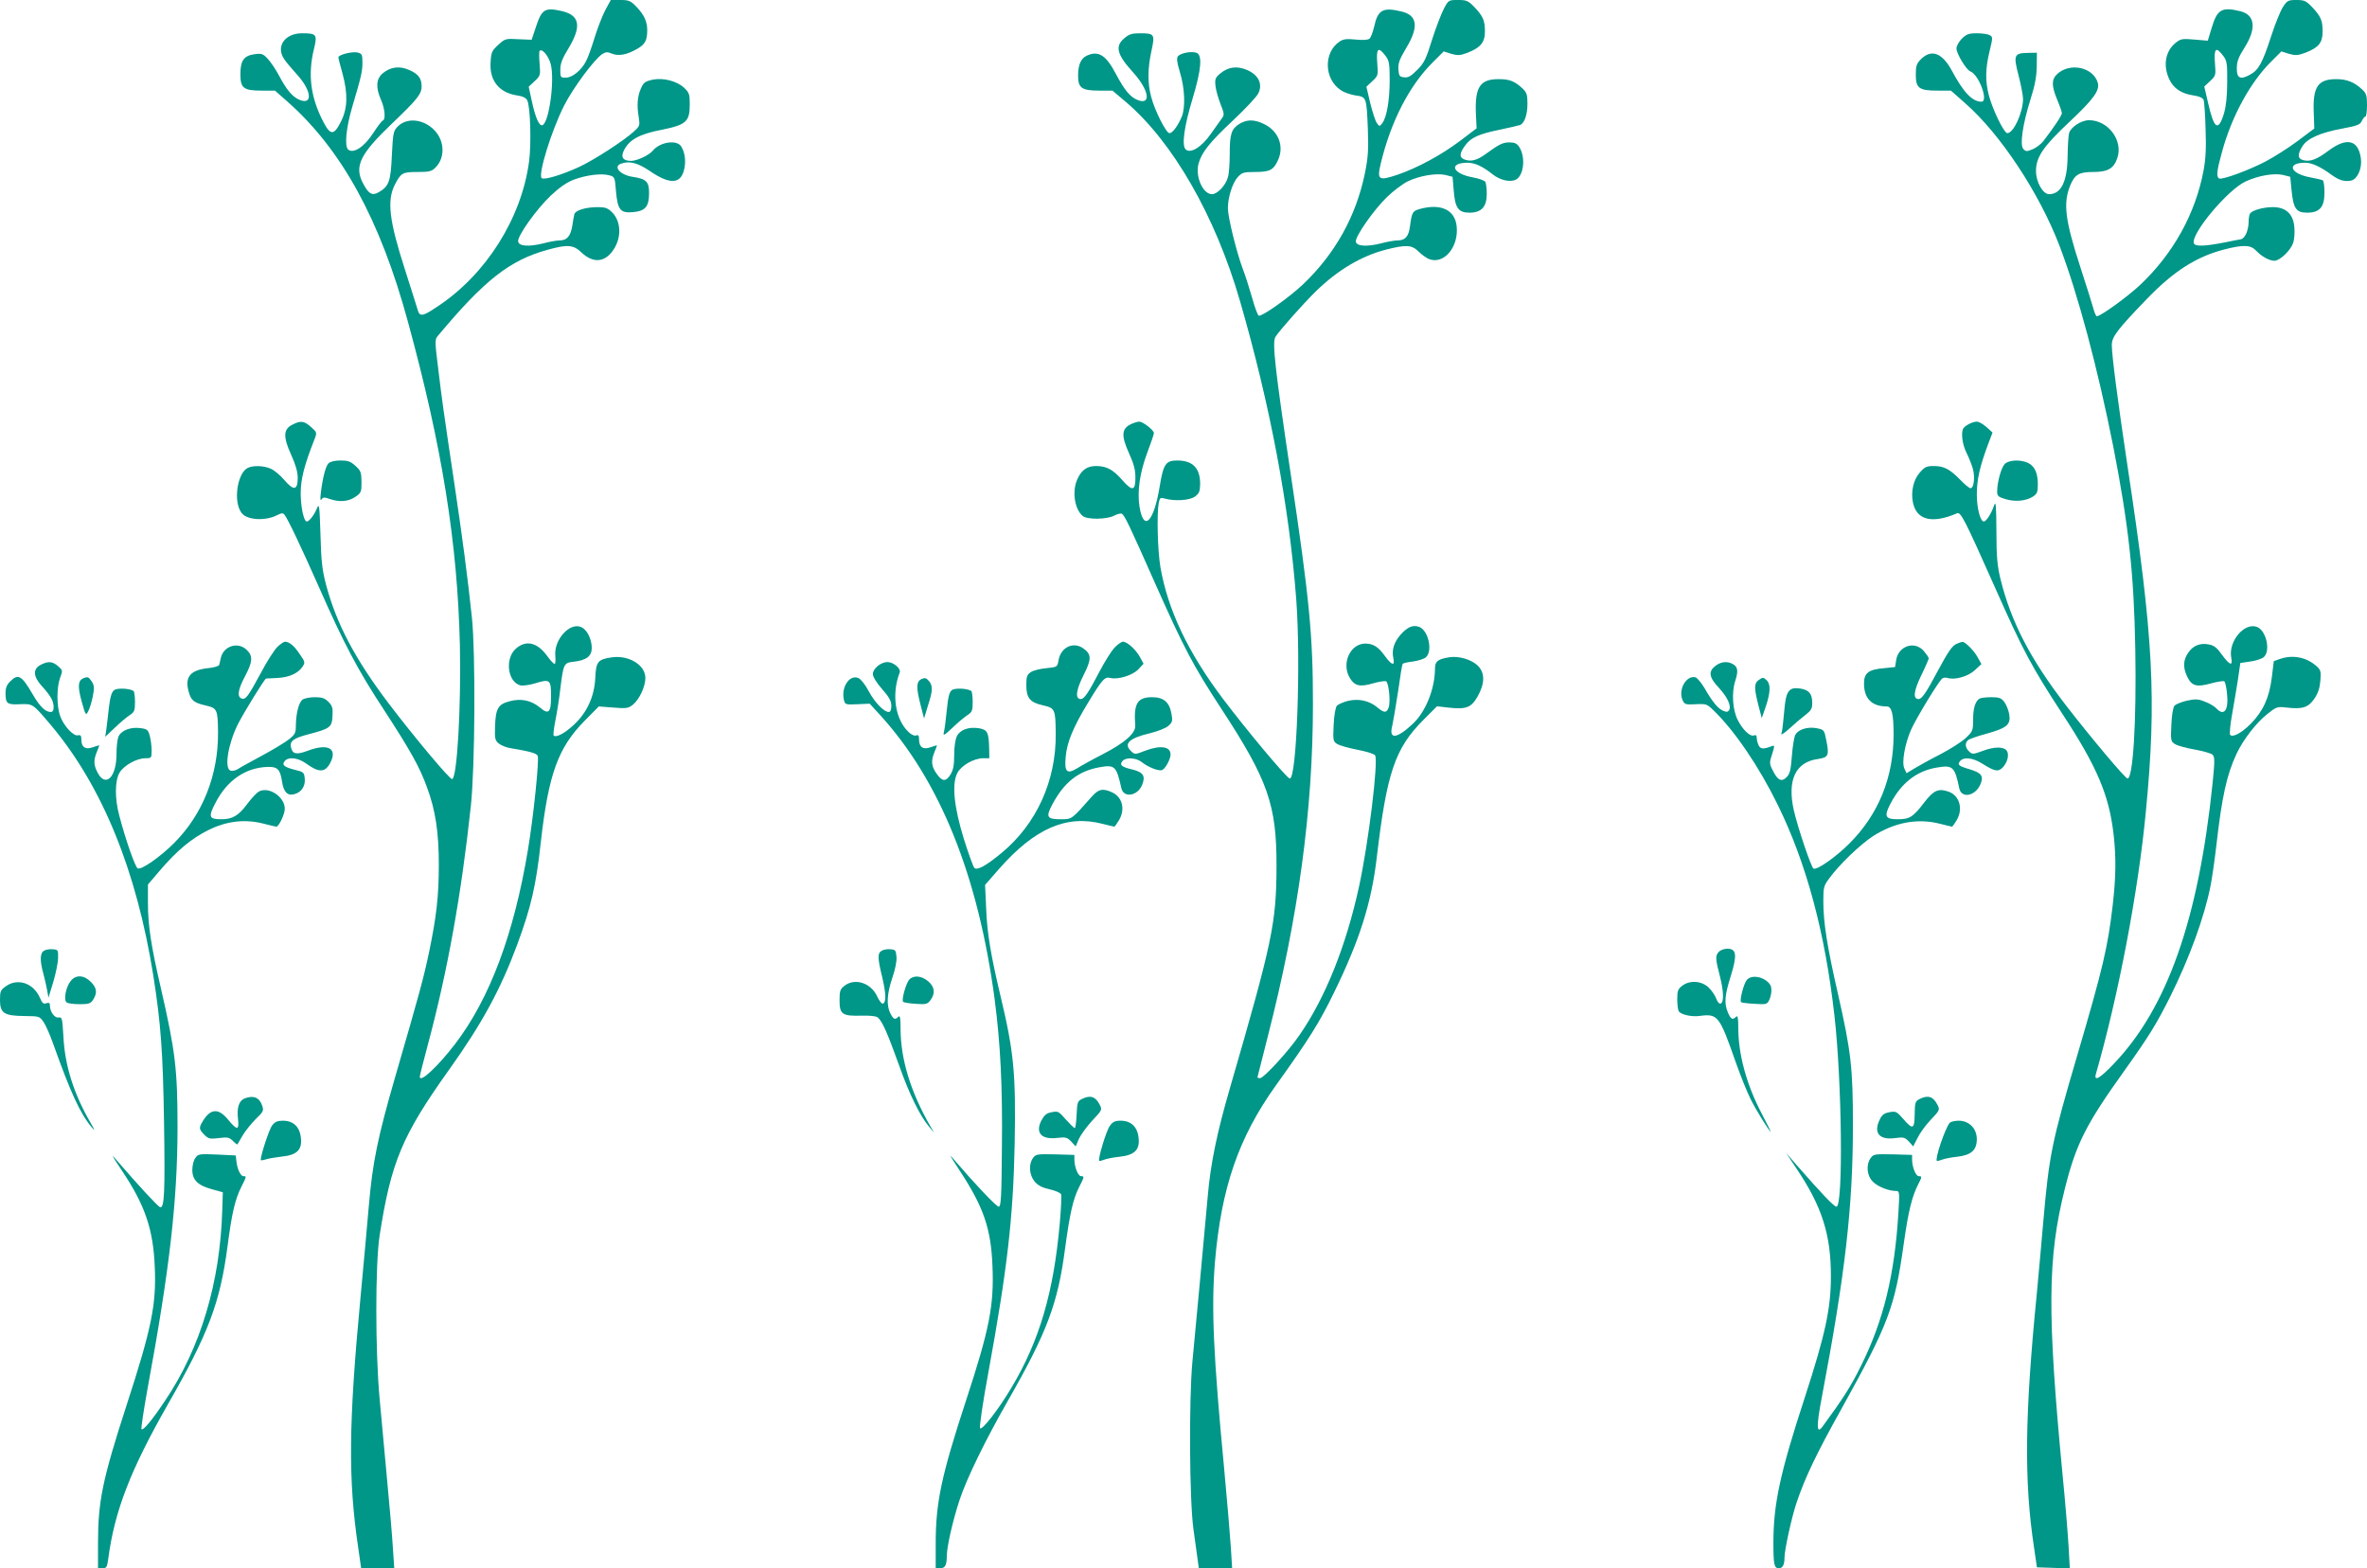 <?xml version="1.0" standalone="no"?>
<!DOCTYPE svg PUBLIC "-//W3C//DTD SVG 20010904//EN"
 "http://www.w3.org/TR/2001/REC-SVG-20010904/DTD/svg10.dtd">
<svg version="1.0" xmlns="http://www.w3.org/2000/svg"
 width="1280pt" height="848pt" viewBox="0 0 1280 848"
 preserveAspectRatio="xMidYMid meet">
<g transform="translate(0,848) scale(0.1,-0.1)"
fill="#009688" stroke="none">
<path d="M3272 8423 c-16 -32 -42 -98 -57 -148 -15 -49 -35 -106 -46 -126 -25
-49 -74 -89 -110 -89 -28 0 -29 2 -29 43 0 33 10 60 45 117 72 120 60 179 -41
201 -86 19 -104 9 -134 -81 l-25 -75 -72 3 c-69 4 -72 3 -109 -31 -34 -31 -38
-40 -41 -93 -7 -100 46 -165 143 -180 30 -4 48 -13 55 -26 17 -32 23 -234 10
-332 -41 -306 -232 -609 -493 -782 -86 -58 -99 -59 -111 -14 -6 19 -36 116
-68 215 -85 264 -97 371 -54 456 33 64 41 69 122 69 64 0 77 3 98 24 53 53 50
144 -6 202 -60 62 -151 70 -200 18 -22 -23 -24 -36 -30 -155 -6 -141 -16 -167
-72 -199 -35 -20 -55 -8 -85 51 -47 91 -14 157 160 323 135 129 158 158 158
199 0 43 -18 67 -66 88 -53 24 -102 18 -145 -18 -35 -30 -38 -76 -9 -142 21
-46 27 -107 10 -113 -5 -1 -29 -32 -52 -68 -49 -75 -106 -112 -135 -89 -21 18
-12 117 23 235 48 161 54 189 54 236 0 43 -3 48 -26 54 -29 7 -104 -12 -104
-26 0 -6 10 -45 22 -87 30 -111 28 -188 -8 -260 -38 -76 -57 -76 -95 -3 -69
132 -85 255 -52 392 20 82 16 88 -64 88 -93 0 -143 -72 -96 -140 9 -14 40 -51
69 -83 79 -86 87 -167 14 -137 -38 16 -70 53 -111 131 -18 34 -46 75 -61 91
-25 27 -33 30 -71 25 -58 -8 -77 -34 -77 -108 0 -76 17 -89 116 -89 l71 0 67
-59 c294 -260 502 -639 652 -1191 185 -677 268 -1195 281 -1750 7 -333 -15
-717 -42 -723 -12 -3 -203 225 -343 409 -181 239 -281 428 -338 639 -22 84
-27 128 -31 274 -5 162 -7 172 -20 140 -15 -35 -41 -69 -54 -69 -16 0 -33 79
-33 155 1 77 19 149 76 293 12 32 12 35 -20 63 -37 33 -56 36 -100 13 -50 -24
-52 -65 -8 -162 25 -55 36 -94 36 -126 0 -68 -22 -71 -73 -11 -22 26 -56 54
-74 61 -39 17 -97 18 -125 3 -50 -27 -74 -157 -42 -225 13 -26 26 -36 57 -45
46 -12 105 -6 147 16 22 11 30 12 38 2 19 -23 90 -174 187 -392 132 -300 210
-449 353 -666 141 -217 192 -307 232 -419 45 -121 63 -242 63 -415 0 -171 -13
-283 -53 -475 -29 -137 -48 -209 -184 -677 -93 -322 -121 -457 -141 -688 -8
-99 -29 -322 -45 -495 -65 -688 -68 -988 -13 -1358 l16 -112 90 0 89 0 -7 103
c-3 56 -17 221 -31 367 -13 146 -32 346 -41 445 -24 259 -24 730 0 885 62 398
122 540 375 895 180 252 279 435 370 680 74 201 101 316 127 555 41 363 93
507 236 652 l77 78 78 -6 c71 -6 82 -4 106 15 35 28 68 98 68 145 0 71 -92
126 -185 111 -73 -11 -82 -24 -86 -112 -5 -102 -47 -191 -121 -257 -47 -43
-92 -66 -104 -53 -3 3 1 38 9 79 8 40 21 118 27 173 17 138 19 141 74 147 67
8 96 30 96 74 0 48 -25 99 -57 113 -62 28 -149 -69 -140 -156 2 -24 1 -43 -4
-43 -5 0 -23 19 -40 43 -54 74 -115 88 -170 39 -60 -54 -44 -180 25 -198 14
-3 50 2 80 11 80 25 86 20 86 -70 0 -89 -13 -101 -60 -61 -47 39 -103 51 -164
34 -63 -16 -76 -40 -79 -139 -2 -63 0 -73 21 -90 13 -10 40 -21 60 -24 112
-19 144 -28 150 -43 8 -23 -23 -328 -53 -507 -76 -457 -207 -805 -393 -1049
-96 -125 -192 -214 -192 -178 0 5 20 85 45 178 105 392 180 807 231 1284 23
209 26 827 6 1020 -23 218 -52 437 -92 705 -63 422 -70 472 -90 639 -19 151
-19 161 -2 180 252 302 389 409 592 465 108 30 140 28 183 -13 64 -61 128 -56
174 13 45 66 42 154 -7 203 -23 23 -37 28 -77 28 -65 0 -121 -17 -127 -38 -2
-9 -8 -37 -11 -62 -9 -56 -29 -80 -68 -80 -16 0 -56 -7 -89 -16 -77 -19 -132
-16 -136 10 -6 28 99 175 177 249 48 45 86 71 125 86 68 25 150 35 191 23 29
-8 30 -10 36 -86 9 -101 24 -120 93 -113 66 6 86 30 86 103 0 62 -15 77 -90
88 -65 10 -105 54 -64 70 46 18 93 6 160 -40 107 -73 166 -70 184 11 10 44 4
90 -16 123 -24 38 -115 25 -154 -23 -21 -25 -86 -55 -118 -55 -44 0 -57 21
-37 59 29 56 83 86 202 109 134 27 153 44 153 138 0 54 -3 63 -29 88 -40 38
-114 57 -173 45 -39 -9 -48 -15 -62 -47 -19 -44 -23 -90 -12 -155 7 -45 6 -49
-26 -78 -53 -49 -218 -156 -299 -193 -92 -42 -188 -71 -200 -59 -20 20 53 257
122 393 49 96 162 248 205 277 20 13 29 13 53 3 36 -15 82 -6 137 26 42 24 54
45 54 101 0 47 -17 83 -58 126 -32 33 -41 37 -88 37 l-51 0 -31 -57z m-294
-289 c23 -86 -9 -319 -45 -331 -17 -6 -38 41 -57 130 l-17 78 32 30 c31 29 32
32 27 94 -3 35 -3 67 0 70 14 14 48 -27 60 -71z"/>
<path d="M7808 8433 c-14 -27 -43 -102 -64 -168 -32 -104 -43 -126 -80 -163
-34 -34 -49 -43 -71 -40 -25 3 -28 7 -31 43 -2 33 6 54 42 115 70 115 61 178
-26 198 -100 24 -127 9 -147 -82 -7 -30 -18 -59 -25 -65 -8 -7 -36 -9 -74 -5
-49 5 -67 3 -87 -10 -88 -58 -86 -202 5 -263 18 -13 54 -25 80 -29 60 -8 60
-9 67 -184 4 -112 1 -152 -16 -237 -48 -233 -161 -435 -334 -600 -75 -71 -223
-176 -240 -170 -5 1 -22 45 -36 97 -15 52 -37 122 -50 155 -34 90 -81 281 -81
329 0 59 25 138 54 169 22 24 32 27 91 27 82 0 102 10 127 66 33 75 1 156 -76
193 -53 26 -92 26 -134 1 -43 -27 -52 -54 -52 -163 0 -51 -4 -108 -10 -126
-12 -44 -57 -91 -86 -91 -49 0 -91 95 -73 164 17 62 59 115 188 236 66 62 127
127 136 146 24 50 1 98 -60 125 -55 24 -103 18 -147 -19 -26 -22 -29 -30 -25
-66 2 -23 15 -67 27 -98 21 -54 22 -59 6 -80 -9 -13 -35 -50 -59 -83 -49 -70
-107 -106 -134 -84 -24 20 -11 120 37 279 47 156 53 235 19 245 -28 9 -84 -2
-99 -19 -8 -11 -6 -31 11 -88 26 -85 30 -187 10 -238 -21 -50 -50 -90 -67 -90
-18 0 -80 123 -99 197 -20 75 -19 154 2 249 19 89 17 94 -64 94 -41 0 -58 -5
-82 -26 -53 -44 -42 -88 47 -186 87 -96 99 -180 22 -148 -39 16 -70 54 -116
141 -53 101 -94 127 -157 98 -32 -15 -47 -49 -47 -109 0 -66 20 -80 115 -80
l71 0 72 -61 c254 -216 484 -616 617 -1075 164 -566 267 -1114 305 -1619 25
-339 2 -965 -35 -965 -15 0 -234 262 -363 433 -188 250 -297 480 -337 711 -15
90 -20 287 -9 346 6 29 9 31 33 24 54 -15 135 -10 163 11 23 17 27 27 28 68 0
86 -40 127 -124 127 -62 0 -75 -19 -95 -142 -32 -193 -87 -246 -109 -107 -13
83 2 184 42 291 20 53 36 100 36 106 0 16 -59 62 -79 62 -10 0 -32 -7 -48 -15
-48 -24 -50 -62 -8 -155 27 -59 35 -91 35 -134 0 -71 -17 -74 -72 -11 -50 57
-85 75 -141 75 -50 0 -81 -23 -103 -76 -27 -64 -12 -159 31 -194 25 -21 131
-19 171 2 16 9 35 13 41 10 15 -10 39 -59 178 -373 158 -355 207 -448 358
-679 254 -388 301 -522 300 -855 -1 -307 -22 -407 -252 -1199 -70 -241 -105
-409 -120 -586 -18 -199 -69 -753 -83 -895 -19 -205 -16 -752 6 -905 9 -69 20
-144 23 -167 l6 -43 90 0 90 0 -7 113 c-4 61 -20 252 -36 424 -59 618 -70 872
-50 1118 34 402 128 674 329 955 179 250 235 338 316 505 138 283 201 482 230
727 54 460 99 592 253 746 l73 73 59 -7 c99 -11 125 -1 160 59 40 71 41 128 2
167 -35 34 -102 54 -155 46 -61 -10 -77 -22 -77 -60 0 -110 -50 -235 -121
-301 -87 -81 -130 -85 -110 -9 5 22 19 104 31 183 11 79 22 147 25 151 2 4 28
10 56 13 28 4 60 14 70 23 38 34 13 145 -36 164 -34 13 -64 0 -102 -43 -35
-40 -48 -83 -38 -127 9 -43 -9 -38 -46 13 -35 49 -62 66 -104 67 -84 1 -133
-109 -85 -187 25 -42 55 -49 125 -28 32 9 63 14 70 11 15 -5 26 -112 14 -143
-11 -29 -24 -29 -61 2 -43 36 -100 49 -159 35 -26 -7 -54 -19 -60 -27 -7 -8
-15 -53 -17 -103 -4 -84 -3 -89 19 -103 13 -8 62 -22 109 -31 47 -9 90 -22 96
-30 19 -27 -35 -473 -87 -711 -70 -321 -182 -600 -321 -801 -59 -87 -194 -234
-214 -234 -8 0 -14 2 -14 5 0 2 25 100 55 217 166 648 245 1226 245 1803 0
370 -19 566 -121 1247 -85 571 -100 707 -82 736 21 34 148 177 218 246 119
116 246 192 383 227 108 27 137 25 174 -12 17 -17 43 -35 56 -40 81 -31 162
67 149 179 -10 88 -86 123 -199 92 -39 -11 -43 -17 -53 -92 -7 -57 -26 -78
-67 -78 -16 0 -57 -7 -90 -16 -76 -19 -132 -16 -136 9 -5 27 98 174 170 243
34 33 84 70 110 83 64 31 155 46 204 35 l39 -10 6 -71 c7 -97 25 -123 85 -123
65 0 94 31 94 102 0 29 -4 59 -8 65 -5 7 -35 18 -68 24 -111 20 -132 79 -28
79 40 0 82 -20 135 -62 41 -33 96 -45 127 -29 43 23 53 123 17 177 -12 18 -24
24 -53 24 -36 0 -55 -10 -131 -65 -44 -32 -77 -40 -110 -28 -31 11 -30 34 4
79 31 41 74 60 187 83 51 11 100 22 108 25 24 10 40 56 40 116 0 48 -4 60 -27
82 -42 39 -70 50 -127 50 -101 1 -130 -41 -125 -181 l4 -85 -87 -66 c-103 -78
-233 -148 -341 -185 -102 -34 -111 -28 -91 58 54 227 154 423 282 550 l59 59
41 -13 c35 -10 48 -9 86 5 72 28 96 56 96 116 0 60 -10 82 -58 133 -33 33 -41
37 -87 37 -51 0 -52 0 -77 -47z m-314 -257 c18 -24 21 -42 21 -129 0 -108 -16
-202 -40 -233 -15 -19 -15 -19 -29 0 -8 10 -24 59 -36 108 l-21 89 32 30 c31
29 32 32 27 94 -7 85 5 96 46 41z"/>
<path d="M12346 8443 c-14 -21 -43 -93 -65 -161 -46 -142 -68 -182 -114 -206
-52 -29 -72 -19 -71 35 0 36 9 60 42 112 65 103 57 176 -22 196 -101 25 -126
11 -156 -90 l-21 -69 -72 6 c-65 6 -75 4 -101 -17 -56 -44 -70 -122 -36 -196
23 -51 67 -80 132 -89 29 -4 49 -13 54 -23 4 -9 9 -79 11 -156 4 -105 1 -162
-11 -228 -44 -232 -162 -446 -341 -616 -69 -65 -215 -171 -236 -171 -4 0 -13
19 -19 43 -6 23 -38 123 -70 222 -83 256 -94 346 -55 442 25 60 48 73 124 73
80 0 112 19 131 76 32 95 -50 204 -153 204 -42 0 -99 -37 -108 -70 -4 -14 -7
-69 -8 -122 -1 -139 -35 -208 -100 -208 -34 0 -71 66 -71 125 0 76 39 133 183
268 128 120 164 170 151 210 -25 84 -151 111 -220 46 -31 -29 -30 -64 1 -139
14 -33 25 -65 25 -72 0 -12 -41 -74 -101 -152 -13 -16 -38 -35 -57 -43 -31
-13 -37 -13 -50 1 -21 20 -4 135 39 271 23 72 32 121 33 175 l1 75 -48 -1
c-76 -1 -80 -12 -51 -123 13 -51 24 -108 24 -125 0 -74 -51 -186 -85 -186 -18
0 -80 128 -100 205 -20 78 -19 143 4 238 18 75 18 78 0 87 -10 6 -41 10 -69
10 -44 0 -56 -5 -81 -29 -16 -16 -29 -40 -29 -53 0 -28 53 -116 75 -124 47
-18 100 -164 60 -164 -49 0 -97 50 -160 168 -52 96 -110 118 -166 63 -25 -25
-29 -37 -29 -85 0 -73 18 -86 117 -86 l73 0 78 -69 c190 -167 398 -482 508
-767 101 -264 208 -665 293 -1094 82 -422 111 -683 118 -1090 7 -390 -12 -700
-42 -700 -12 0 -206 231 -336 400 -189 245 -294 448 -351 679 -17 70 -22 118
-22 258 -1 144 -3 167 -13 139 -14 -42 -42 -86 -55 -86 -19 0 -38 71 -38 147
0 80 16 150 61 271 l24 63 -33 30 c-18 16 -41 29 -52 29 -22 0 -60 -19 -72
-35 -15 -21 -7 -87 16 -133 13 -26 29 -66 35 -88 12 -46 5 -104 -13 -104 -7 0
-32 21 -56 46 -57 58 -88 74 -143 74 -39 0 -49 -5 -75 -35 -34 -38 -49 -101
-38 -159 18 -98 103 -120 238 -62 21 10 39 -25 210 -409 147 -331 193 -418
360 -674 189 -288 254 -442 278 -656 14 -125 12 -229 -5 -379 -27 -229 -52
-337 -191 -810 -139 -472 -153 -543 -184 -896 -11 -129 -27 -304 -35 -389 -66
-663 -70 -1018 -16 -1376 l16 -110 89 -3 89 -3 -7 123 c-4 68 -18 239 -32 380
-84 880 -82 1175 12 1550 61 243 113 347 326 644 129 181 168 244 243 393 104
209 185 430 219 601 8 41 22 138 31 215 30 265 56 385 110 500 36 76 106 167
167 215 48 38 53 40 103 34 86 -10 118 0 151 49 20 30 29 58 32 98 4 52 2 57
-27 82 -53 44 -124 57 -191 34 l-34 -12 -11 -90 c-14 -108 -46 -179 -112 -247
-49 -50 -98 -77 -113 -62 -4 5 0 54 10 109 10 55 24 140 32 190 l13 90 54 8
c30 4 63 15 73 24 38 34 13 144 -37 163 -69 26 -156 -79 -139 -167 9 -47 -8
-41 -50 16 -27 38 -43 51 -70 56 -49 10 -87 -6 -113 -45 -27 -39 -29 -79 -6
-127 24 -52 50 -60 127 -39 36 10 69 15 74 12 5 -3 12 -33 15 -66 10 -90 -16
-126 -58 -80 -9 10 -37 27 -62 36 -37 15 -51 15 -98 5 -29 -7 -59 -19 -66 -27
-8 -9 -15 -53 -17 -104 -4 -84 -3 -89 19 -103 13 -9 61 -22 107 -30 46 -8 90
-21 97 -28 12 -12 12 -36 0 -154 -76 -735 -245 -1215 -534 -1517 -75 -79 -109
-99 -97 -55 120 416 229 984 270 1417 59 609 42 939 -99 1869 -53 353 -85 600
-85 655 0 45 29 83 190 250 145 150 267 228 418 267 105 27 143 25 173 -7 29
-31 71 -54 98 -54 30 0 88 56 102 97 6 19 9 58 6 86 -6 70 -46 107 -116 107
-52 0 -111 -17 -123 -34 -4 -6 -8 -25 -8 -42 0 -50 -20 -94 -43 -98 -12 -2
-49 -9 -82 -16 -112 -22 -164 -24 -171 -6 -19 49 182 290 280 335 69 32 153
46 202 35 l39 -10 7 -73 c10 -99 25 -121 84 -121 68 0 94 30 94 109 0 33 -4
62 -9 66 -6 3 -36 10 -68 16 -110 20 -130 79 -27 79 36 0 82 -21 143 -66 42
-30 72 -38 107 -30 33 9 58 66 51 119 -14 101 -76 116 -174 43 -64 -48 -99
-62 -138 -52 -30 8 -32 30 -5 74 26 43 97 75 218 97 80 15 95 21 104 41 6 13
15 24 20 24 4 0 8 28 8 61 0 53 -4 65 -26 85 -41 39 -83 56 -138 56 -101 1
-130 -41 -124 -181 l3 -86 -88 -66 c-48 -36 -126 -86 -175 -112 -94 -49 -237
-101 -252 -92 -16 10 -12 43 16 144 53 194 154 378 267 489 l54 54 41 -13 c36
-10 48 -9 89 6 72 28 93 54 93 115 0 60 -10 82 -58 133 -32 33 -42 37 -84 37
-44 0 -50 -3 -72 -37z m-322 -267 c18 -24 21 -42 20 -139 0 -75 -6 -131 -17
-169 -31 -102 -54 -87 -86 54 l-21 90 31 29 c31 29 32 32 27 94 -7 85 5 96 46
41z"/>
<path d="M1777 5975 c-16 -15 -32 -78 -42 -160 -4 -34 -3 -45 4 -35 8 12 15
12 44 2 51 -18 100 -15 138 11 32 22 34 26 34 81 -1 53 -4 61 -33 87 -26 24
-41 29 -81 29 -30 0 -55 -6 -64 -15z"/>
<path d="M10841 5971 c-19 -19 -41 -99 -41 -149 0 -24 6 -29 45 -41 54 -16
111 -10 149 14 22 15 26 24 26 66 0 60 -16 96 -51 115 -40 20 -105 18 -128 -5z"/>
<path d="M1501 4983 c-17 -16 -58 -80 -91 -143 -69 -128 -82 -145 -104 -137
-25 10 -19 49 19 120 41 78 44 109 10 142 -47 47 -126 23 -141 -43 -3 -15 -7
-32 -9 -38 -2 -6 -29 -14 -60 -17 -95 -10 -127 -47 -105 -126 13 -49 28 -61
93 -76 61 -14 65 -21 66 -145 2 -230 -83 -445 -239 -600 -74 -74 -174 -144
-195 -136 -13 5 -66 155 -100 286 -25 93 -24 187 1 231 23 40 93 79 141 79 32
0 33 1 33 43 0 23 -5 58 -10 78 -9 33 -14 37 -52 42 -54 7 -105 -14 -118 -48
-6 -15 -10 -56 -10 -93 0 -123 -58 -182 -101 -102 -23 42 -24 69 -5 115 8 19
14 35 12 35 -2 0 -17 -5 -35 -11 -39 -14 -61 1 -61 41 0 22 -4 27 -18 24 -24
-7 -78 51 -97 105 -19 54 -19 153 0 206 15 39 14 41 -11 63 -30 26 -54 28 -94
7 -44 -23 -41 -64 9 -118 46 -51 61 -78 61 -111 0 -18 -5 -26 -17 -26 -29 1
-59 31 -97 97 -59 101 -78 112 -121 68 -18 -17 -25 -35 -25 -62 0 -58 8 -64
77 -61 72 3 69 4 171 -116 275 -329 460 -781 551 -1351 41 -261 52 -413 58
-791 6 -380 2 -468 -21 -462 -11 3 -116 116 -234 253 -34 40 -30 31 24 -50
128 -190 173 -321 181 -528 9 -201 -18 -332 -152 -744 -131 -404 -155 -520
-155 -750 l0 -133 24 0 c22 0 25 6 31 48 34 261 120 483 325 842 217 379 280
546 320 848 24 184 41 256 75 324 29 58 29 58 11 58 -15 0 -34 40 -38 84 l-3
28 -102 5 c-96 4 -102 3 -117 -19 -9 -12 -16 -41 -16 -64 0 -55 30 -84 107
-105 l58 -16 -3 -94 c-11 -392 -117 -748 -310 -1034 -72 -108 -118 -162 -127
-153 -3 3 12 104 34 225 118 638 161 1012 161 1409 0 310 -12 411 -89 746 -54
233 -71 344 -71 464 l0 101 63 74 c94 110 172 175 263 220 99 50 200 61 300
35 34 -9 65 -16 68 -16 14 0 46 67 46 97 0 64 -86 122 -140 93 -11 -6 -39 -35
-62 -66 -48 -65 -81 -84 -141 -84 -68 0 -72 13 -30 92 62 119 161 187 279 191
54 2 69 -12 79 -78 8 -56 29 -79 64 -70 39 9 63 42 59 84 -3 34 -6 37 -52 48
-60 15 -74 27 -56 48 20 24 72 18 116 -14 69 -50 102 -49 130 4 41 79 -13 107
-123 65 -59 -22 -81 -18 -89 17 -9 35 12 51 92 72 119 31 129 38 132 99 3 44
-1 55 -22 77 -20 20 -35 25 -74 25 -26 0 -56 -6 -66 -13 -20 -15 -35 -73 -36
-139 0 -42 -4 -49 -39 -77 -22 -17 -88 -57 -148 -89 -59 -32 -118 -64 -129
-72 -12 -7 -29 -10 -38 -7 -34 13 -13 144 41 252 32 63 144 245 152 246 3 0
31 2 61 3 63 3 112 25 136 61 15 23 14 26 -16 69 -29 44 -56 66 -79 66 -6 0
-24 -12 -40 -27z"/>
<path d="M6026 4977 c-17 -19 -53 -76 -80 -128 -60 -115 -83 -149 -101 -149
-32 0 -27 47 14 128 45 89 44 114 -1 146 -55 39 -123 5 -134 -66 -6 -35 -7
-35 -65 -41 -33 -3 -71 -12 -84 -21 -21 -14 -25 -24 -25 -70 0 -70 19 -94 90
-110 65 -15 68 -20 69 -153 3 -254 -104 -490 -294 -646 -83 -69 -131 -95 -146
-80 -6 6 -31 75 -56 154 -54 174 -67 300 -36 359 21 41 90 80 140 80 l33 0 -1
53 c-2 86 -9 101 -54 109 -55 9 -102 -7 -120 -42 -9 -18 -15 -57 -15 -102 0
-56 -5 -81 -20 -106 -25 -41 -46 -39 -77 7 -27 39 -29 68 -9 116 8 19 14 35
12 35 -2 0 -17 -5 -35 -11 -39 -14 -61 1 -61 42 0 22 -4 27 -16 22 -9 -3 -26
4 -40 18 -73 68 -94 204 -49 322 9 21 -33 57 -66 57 -36 0 -79 -36 -79 -65 0
-14 20 -47 50 -81 39 -44 50 -65 50 -91 0 -22 -5 -33 -14 -33 -26 0 -75 51
-108 112 -17 33 -42 65 -55 71 -49 22 -96 -49 -79 -119 6 -24 9 -25 73 -22
l66 3 55 -60 c325 -356 532 -870 621 -1540 31 -240 43 -468 39 -805 -2 -263
-5 -315 -17 -315 -13 0 -130 124 -238 250 -35 41 -30 32 23 -49 133 -202 173
-318 181 -523 9 -212 -17 -342 -142 -723 -134 -409 -165 -553 -165 -776 l0
-134 24 0 c27 0 36 16 36 68 1 52 33 193 70 304 38 114 138 320 260 533 213
373 271 527 310 827 26 190 43 264 75 328 29 57 30 60 11 60 -16 0 -36 50 -36
89 l0 26 -104 3 c-99 2 -105 1 -120 -20 -25 -35 -20 -91 9 -127 19 -22 41 -33
81 -42 31 -7 59 -19 62 -27 3 -8 0 -78 -7 -156 -33 -374 -110 -636 -261 -889
-72 -121 -159 -232 -170 -220 -5 4 15 141 45 303 103 563 134 836 142 1235 7
377 -4 496 -76 797 -53 223 -73 341 -78 473 l-6 130 76 87 c193 219 365 294
560 243 32 -8 60 -15 63 -15 2 0 13 15 24 33 36 59 21 125 -35 152 -52 24 -75
19 -114 -26 -106 -120 -104 -119 -163 -119 -77 0 -84 11 -47 81 64 119 139
179 254 200 84 15 92 7 119 -113 12 -54 87 -43 112 17 20 49 7 70 -56 85 -56
13 -67 24 -50 45 18 21 73 18 103 -5 36 -29 93 -51 111 -44 18 7 46 59 46 84
0 44 -54 52 -139 20 -50 -20 -55 -20 -72 -4 -46 41 -15 72 99 99 41 10 85 27
99 39 23 20 25 27 18 66 -11 63 -42 90 -105 90 -80 0 -100 -35 -91 -153 3 -41
-55 -93 -175 -155 -55 -28 -118 -63 -140 -77 -55 -33 -69 -19 -61 63 6 76 41
161 119 289 79 131 92 145 123 137 41 -10 120 14 151 47 l28 30 -19 35 c-22
41 -69 84 -92 84 -9 0 -30 -15 -47 -33z"/>
<path d="M10584 5000 c-27 -10 -47 -40 -109 -155 -59 -111 -82 -145 -100 -145
-31 0 -27 42 14 127 23 47 41 89 41 93 0 5 -12 22 -26 39 -49 58 -138 29 -150
-48 l-6 -38 -59 -6 c-85 -7 -109 -26 -109 -83 0 -81 42 -124 123 -124 27 0 37
-41 37 -151 0 -232 -81 -432 -239 -590 -74 -74 -174 -144 -194 -136 -12 5 -85
221 -107 317 -36 163 10 260 132 276 55 8 61 19 44 101 -11 56 -12 57 -50 65
-49 10 -102 -6 -117 -35 -7 -11 -15 -63 -19 -114 -6 -78 -11 -98 -29 -116 -27
-27 -48 -17 -75 38 -18 35 -18 41 -3 87 14 44 14 49 0 44 -46 -18 -62 -17 -72
2 -6 12 -11 30 -11 41 0 14 -5 19 -16 14 -20 -7 -60 31 -86 82 -29 55 -35 151
-14 214 17 54 14 76 -15 91 -29 16 -64 12 -93 -11 -39 -30 -34 -62 19 -118 47
-51 69 -99 55 -122 -7 -10 -14 -10 -33 -2 -28 13 -57 48 -100 123 -18 30 -40
56 -50 58 -50 10 -93 -69 -68 -124 10 -23 16 -25 71 -22 56 3 61 1 95 -32 115
-110 249 -308 350 -515 154 -315 254 -686 305 -1136 41 -361 48 -1034 11
-1034 -13 0 -79 69 -224 235 l-48 55 56 -84 c138 -205 186 -357 186 -582 0
-174 -30 -313 -141 -655 -134 -409 -170 -577 -170 -786 0 -119 4 -138 30 -138
20 0 30 19 30 57 0 43 40 225 67 303 46 134 107 262 240 500 256 461 290 551
338 896 25 175 44 254 79 322 20 38 20 42 2 42 -16 0 -36 50 -36 89 l0 26
-104 3 c-99 2 -105 1 -120 -20 -26 -37 -21 -95 12 -128 27 -27 85 -50 126 -50
18 0 19 -6 12 -117 -20 -334 -80 -583 -202 -828 -54 -110 -96 -176 -209 -330
-32 -42 -33 2 -4 155 128 675 169 1035 169 1476 0 310 -10 397 -80 706 -59
257 -80 389 -80 504 0 75 2 84 31 123 51 72 170 186 238 230 118 75 242 98
364 66 32 -8 60 -15 63 -15 2 0 13 15 24 33 38 62 17 137 -45 157 -54 18 -79
6 -130 -60 -60 -79 -79 -90 -143 -90 -68 0 -75 16 -38 86 59 112 142 176 252
194 84 14 95 4 119 -112 11 -58 88 -43 115 22 18 44 5 61 -58 80 -61 18 -69
25 -52 45 19 23 69 18 119 -14 67 -42 86 -46 110 -22 26 26 37 69 24 90 -15
24 -67 25 -130 1 -52 -19 -57 -20 -74 -4 -22 20 -25 47 -6 62 6 6 52 22 101
35 110 31 131 49 121 106 -4 22 -16 52 -27 66 -16 21 -28 25 -71 25 -29 0 -57
-4 -63 -8 -23 -15 -34 -53 -34 -113 0 -59 -2 -64 -39 -99 -21 -20 -83 -60
-137 -88 -55 -28 -118 -63 -141 -77 l-43 -26 -12 26 c-15 32 3 133 36 208 26
60 153 269 170 279 6 4 19 5 28 2 39 -12 111 8 147 42 l36 33 -20 36 c-18 35
-69 86 -83 84 -4 0 -17 -4 -28 -9z"/>
<path d="M452 4813 c-30 -12 -33 -42 -11 -124 22 -78 23 -80 36 -55 8 14 19
51 25 81 9 46 8 58 -6 80 -17 25 -21 27 -44 18z"/>
<path d="M4983 4808 c-29 -14 -29 -47 -4 -143 l18 -70 21 69 c27 83 27 108 5
134 -15 17 -22 18 -40 10z"/>
<path d="M9512 4804 c-27 -18 -27 -45 -3 -138 l18 -69 22 63 c26 78 27 122 3
143 -16 15 -20 15 -40 1z"/>
<path d="M617 4748 c-13 -10 -21 -36 -28 -93 -5 -44 -11 -98 -14 -119 l-6 -40
53 50 c29 28 65 58 81 68 24 16 27 24 27 72 0 29 -4 55 -8 58 -23 14 -88 17
-105 4z"/>
<path d="M5147 4748 c-13 -10 -20 -36 -27 -108 -5 -52 -12 -106 -16 -120 -5
-21 2 -17 48 26 29 28 65 58 81 68 24 16 27 24 27 72 0 29 -4 55 -8 58 -23 14
-88 17 -105 4z"/>
<path d="M9677 4746 c-17 -18 -23 -42 -32 -148 -3 -37 -8 -76 -12 -85 -4 -10
16 2 43 27 27 25 66 58 87 74 31 24 37 34 37 65 0 50 -18 71 -66 78 -30 4 -45
1 -57 -11z"/>
<path d="M238 3339 c-22 -12 -23 -53 -4 -122 8 -29 17 -70 21 -92 l7 -40 26
85 c14 47 26 105 26 130 1 43 0 45 -29 47 -16 2 -38 -2 -47 -8z"/>
<path d="M4768 3339 c-23 -13 -23 -38 3 -144 21 -90 22 -136 3 -142 -6 -2 -19
15 -30 38 -33 74 -121 103 -178 58 -23 -18 -26 -28 -26 -79 0 -75 15 -85 119
-82 45 1 79 -2 88 -10 24 -20 53 -86 114 -256 56 -159 115 -279 166 -338 l25
-29 -21 35 c-107 186 -161 364 -161 528 0 59 -3 73 -12 64 -18 -18 -26 -15
-43 18 -22 42 -19 106 10 191 15 44 25 90 23 114 -3 37 -6 40 -33 42 -16 2
-38 -2 -47 -8z"/>
<path d="M9296 3334 c-21 -20 -20 -39 5 -134 21 -83 22 -141 3 -147 -7 -2 -17
10 -23 27 -6 17 -25 45 -42 61 -39 36 -102 40 -143 8 -22 -17 -26 -28 -26 -72
0 -29 4 -58 8 -65 13 -19 70 -32 117 -25 94 12 104 -1 190 -247 26 -74 63
-166 82 -204 31 -62 102 -176 109 -176 1 0 -20 42 -47 94 -84 159 -129 324
-129 469 0 55 -3 68 -12 59 -19 -19 -28 -14 -44 23 -21 50 -18 91 16 199 35
113 30 146 -19 146 -16 0 -37 -7 -45 -16z"/>
<path d="M382 3175 c-27 -34 -39 -104 -21 -116 8 -5 39 -9 70 -9 49 0 59 3 73
25 23 36 20 63 -13 96 -38 38 -82 39 -109 4z"/>
<path d="M4917 3183 c-18 -21 -43 -110 -33 -120 3 -4 34 -9 68 -11 55 -4 63
-2 79 19 28 37 24 73 -12 103 -35 30 -79 34 -102 9z"/>
<path d="M9447 3182 c-17 -19 -41 -111 -32 -121 3 -3 36 -7 73 -9 65 -4 68 -3
80 22 13 30 15 66 4 82 -29 42 -98 56 -125 26z"/>
<path d="M33 3148 c-30 -21 -33 -28 -33 -75 0 -72 22 -86 133 -87 80 -1 81 -1
103 -33 12 -18 34 -68 49 -110 98 -275 148 -383 211 -459 20 -23 18 -18 -7 26
-91 157 -138 309 -146 463 -6 102 -7 108 -27 105 -21 -3 -46 31 -46 65 0 14
-5 17 -20 12 -15 -5 -22 1 -33 27 -34 81 -119 111 -184 66z"/>
<path d="M1322 2540 c-30 -13 -42 -49 -35 -110 7 -63 -4 -64 -53 -5 -52 64
-95 62 -137 -7 -22 -36 -22 -44 8 -74 22 -22 30 -24 78 -18 48 6 57 4 77 -16
12 -12 23 -20 24 -18 1 2 14 23 28 48 15 25 47 65 71 89 42 40 44 46 35 72
-15 45 -48 58 -96 39z"/>
<path d="M5850 2537 c-23 -11 -25 -19 -28 -85 -2 -39 -6 -72 -10 -72 -4 0 -25
21 -48 46 -38 44 -42 47 -76 40 -29 -5 -40 -15 -56 -44 -35 -67 -1 -106 86
-95 45 5 53 3 75 -20 l24 -26 17 40 c10 22 42 66 72 99 55 58 55 59 40 88 -22
43 -51 52 -96 29z"/>
<path d="M10380 2537 c-23 -12 -25 -19 -26 -82 -1 -82 -10 -86 -64 -23 -33 38
-39 40 -72 34 -28 -5 -41 -14 -52 -38 -37 -73 -4 -114 82 -102 46 6 53 4 75
-19 l23 -26 23 45 c12 25 44 70 72 99 50 53 50 54 35 83 -22 43 -51 52 -96 29z"/>
<path d="M1472 2395 c-16 -20 -62 -160 -62 -187 0 -4 12 -2 28 3 15 5 53 11
86 15 82 8 111 37 103 102 -6 59 -41 92 -97 92 -29 0 -43 -6 -58 -25z"/>
<path d="M6001 2391 c-19 -26 -65 -180 -57 -188 2 -2 14 1 27 6 13 5 50 13 83
16 82 9 111 38 103 103 -6 59 -41 92 -97 92 -31 0 -43 -6 -59 -29z"/>
<path d="M10543 2408 c-26 -33 -80 -194 -69 -205 2 -2 14 1 27 6 13 5 50 13
83 16 76 9 106 36 106 95 0 58 -42 100 -98 100 -22 0 -44 -6 -49 -12z"/>
</g>
</svg>

